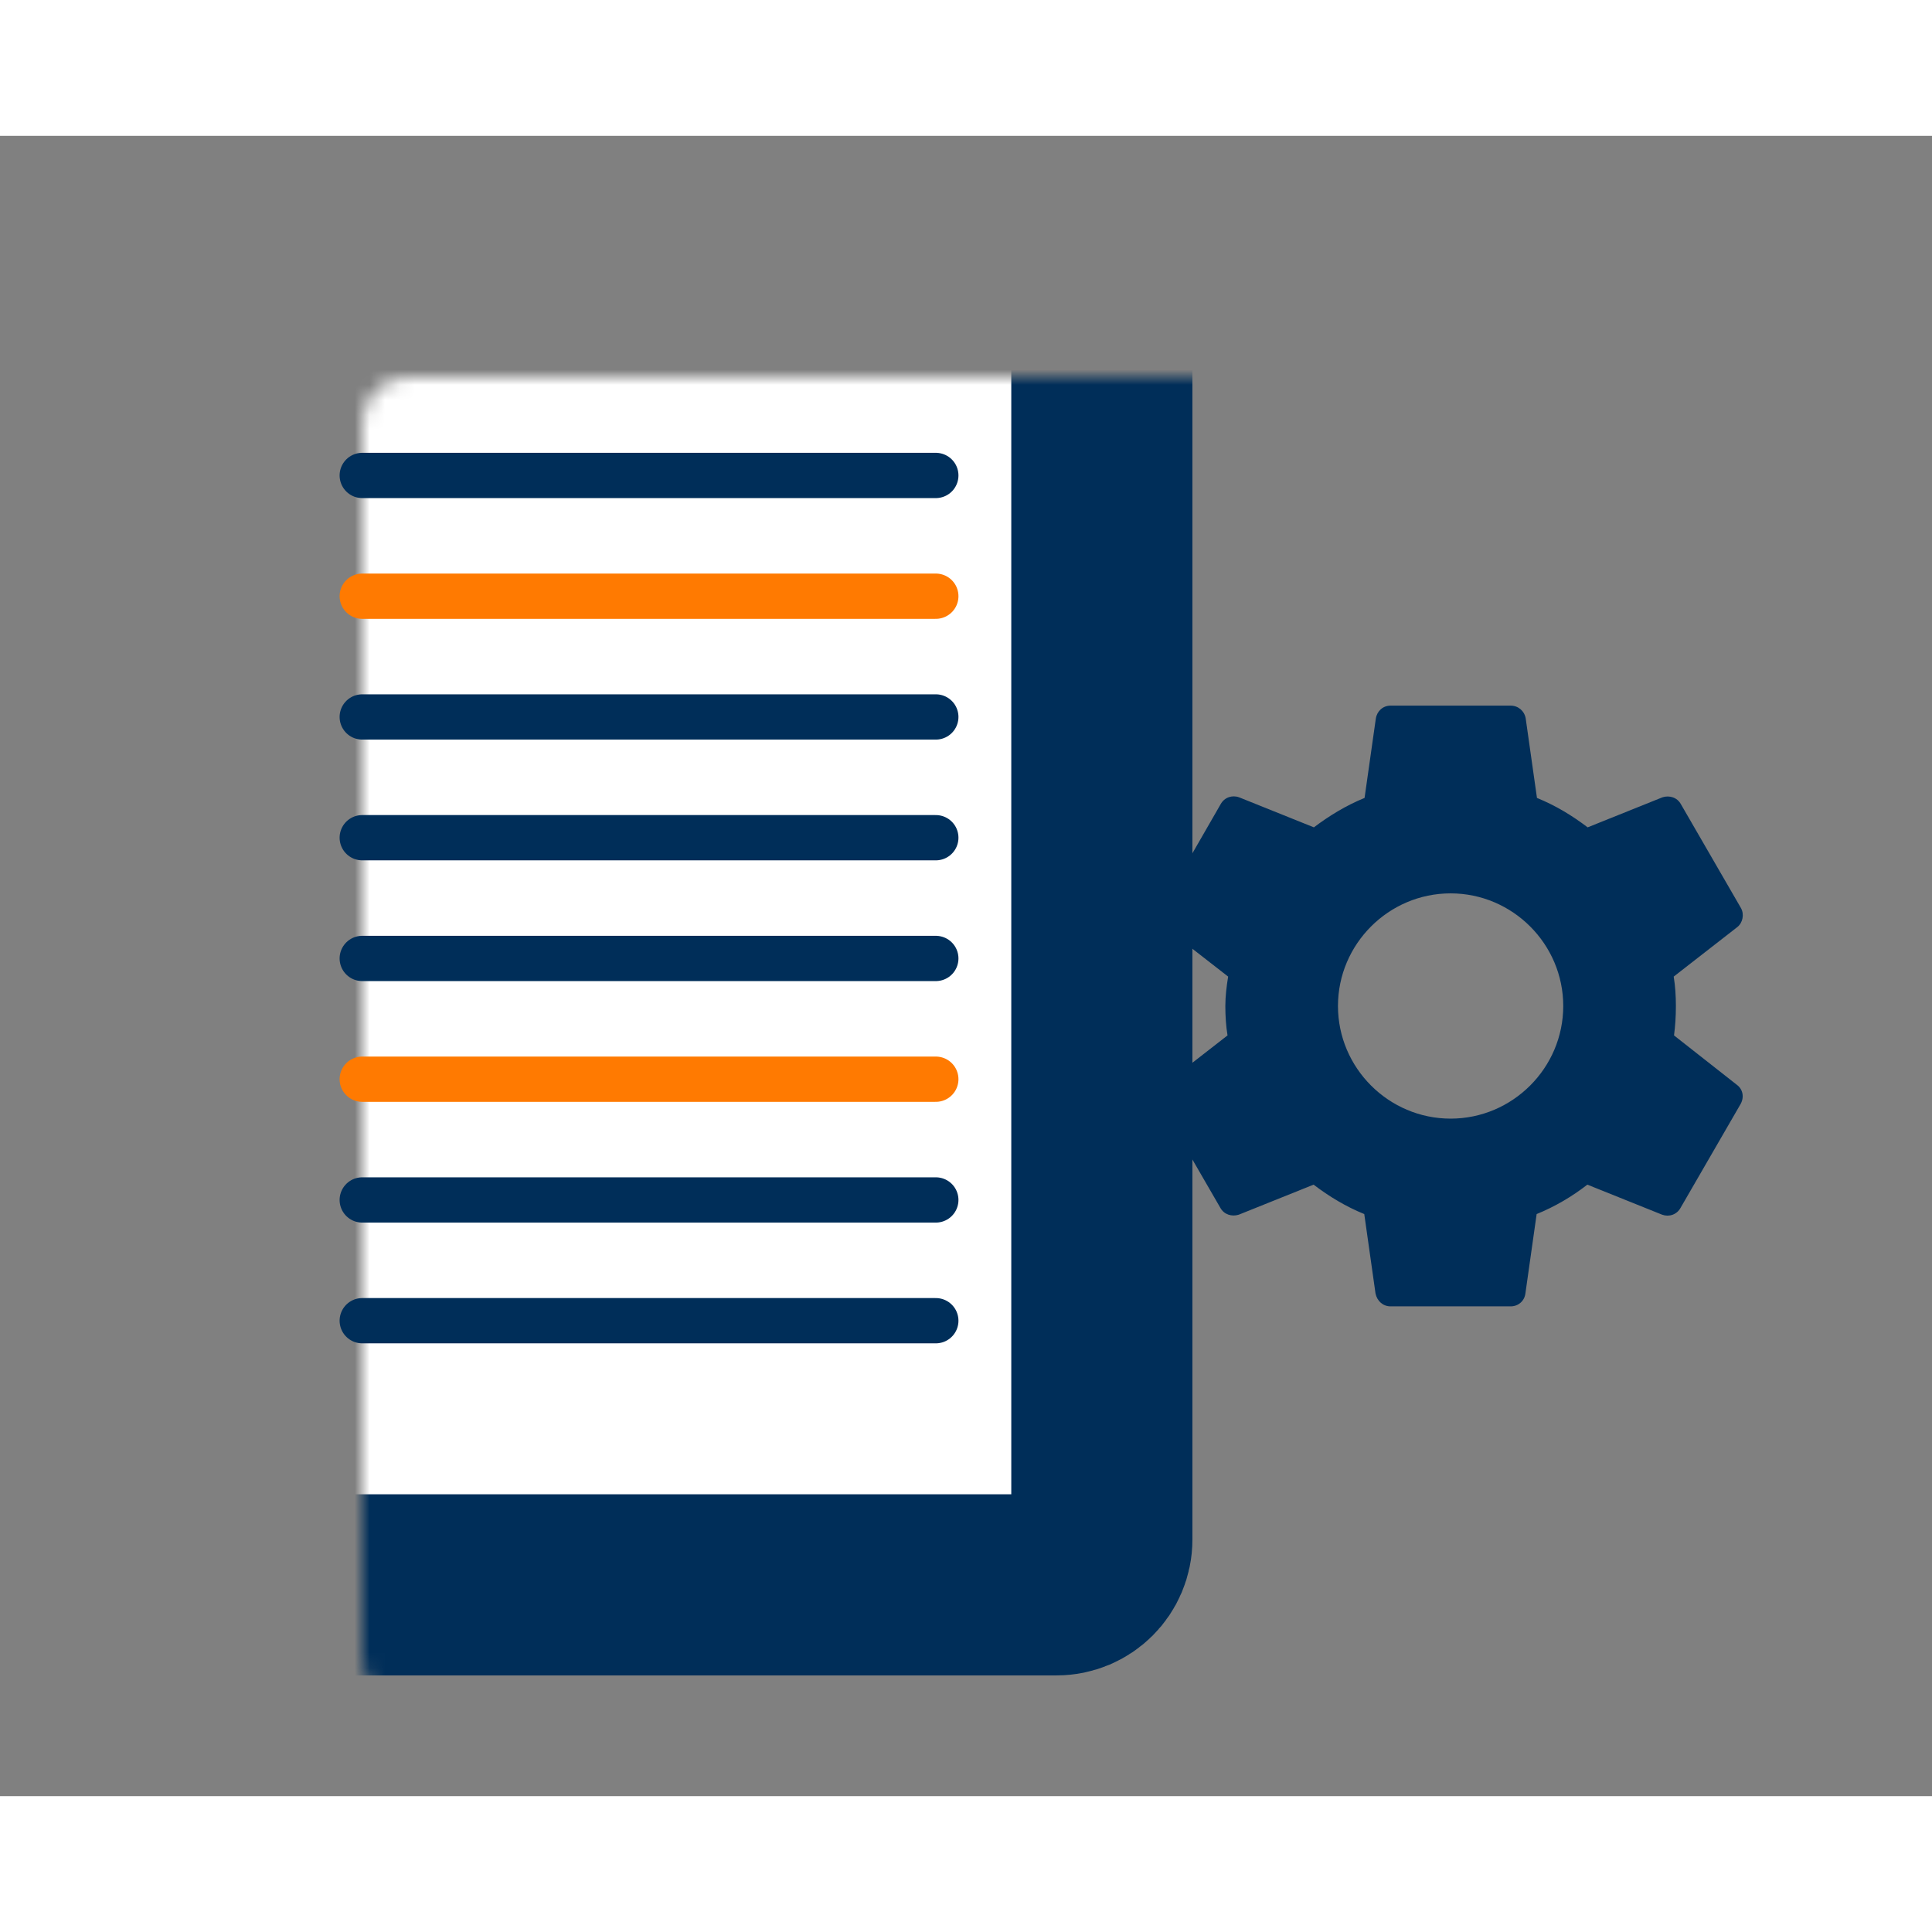 <?xml version="1.0" encoding="UTF-8"?> <svg xmlns="http://www.w3.org/2000/svg" width="128" height="128" viewBox="0 0 128 110" fill="none"><rect x="0" y="0" width="128" height="110" fill="#808080" stroke="none"/><mask id="path-1-inside-1_4_9" fill="white"><rect x="12" y="8" width="61" height="88" rx="3"></rect></mask><rect x="12" y="8" width="61" height="88" rx="3" fill="white" stroke="#002E59" stroke-width="12" mask="url(#path-1-inside-1_4_9)"></rect><path d="M24 38.5H62" stroke="#002E59" stroke-width="3" stroke-linecap="round"></path><path d="M24 46.5H62" stroke="#002E59" stroke-width="3" stroke-linecap="round"></path><path d="M24 54.5H62" stroke="#002E59" stroke-width="3" stroke-linecap="round"></path><path d="M24 70.5H62" stroke="#002E59" stroke-width="3" stroke-linecap="round"></path><path d="M24 78.5H62" stroke="#002E59" stroke-width="3" stroke-linecap="round"></path><path d="M24 30.5H62" stroke="#FF7A01" stroke-width="3" stroke-linecap="round"></path><path d="M24 62.5H62" stroke="#FF7A01" stroke-width="3" stroke-linecap="round"></path><path d="M24 22.5H62" stroke="#002E59" stroke-width="3" stroke-linecap="round"></path><path d="M110.908 59.599C110.99 58.977 111.032 58.334 111.032 57.65C111.032 56.987 110.99 56.323 110.887 55.702L115.095 52.426C115.468 52.136 115.572 51.576 115.344 51.162L111.364 44.28C111.115 43.824 110.597 43.678 110.141 43.824L105.186 45.814C104.15 45.026 103.051 44.363 101.828 43.865L101.082 38.6C100.999 38.102 100.584 37.75 100.087 37.75H92.127C91.629 37.75 91.236 38.102 91.153 38.6L90.406 43.865C89.183 44.363 88.064 45.047 87.048 45.814L82.094 43.824C81.638 43.658 81.12 43.824 80.871 44.28L76.912 51.162C76.663 51.597 76.746 52.136 77.16 52.426L81.368 55.702C81.265 56.323 81.182 57.007 81.182 57.65C81.182 58.293 81.223 58.977 81.327 59.599L77.119 62.874C76.746 63.164 76.642 63.724 76.87 64.138L80.85 71.02C81.099 71.476 81.617 71.621 82.073 71.476L87.028 69.486C88.064 70.274 89.163 70.937 90.386 71.435L91.132 76.7C91.236 77.198 91.629 77.55 92.127 77.55H100.087C100.584 77.55 100.999 77.198 101.061 76.7L101.807 71.435C103.03 70.937 104.15 70.274 105.166 69.486L110.12 71.476C110.576 71.642 111.094 71.476 111.343 71.02L115.323 64.138C115.572 63.682 115.468 63.164 115.074 62.874L110.908 59.599ZM96.107 65.112C92.002 65.112 88.644 61.754 88.644 57.65C88.644 53.546 92.002 50.188 96.107 50.188C100.211 50.188 103.569 53.546 103.569 57.65C103.569 61.754 100.211 65.112 96.107 65.112Z" fill="#002E59"></path></svg> 